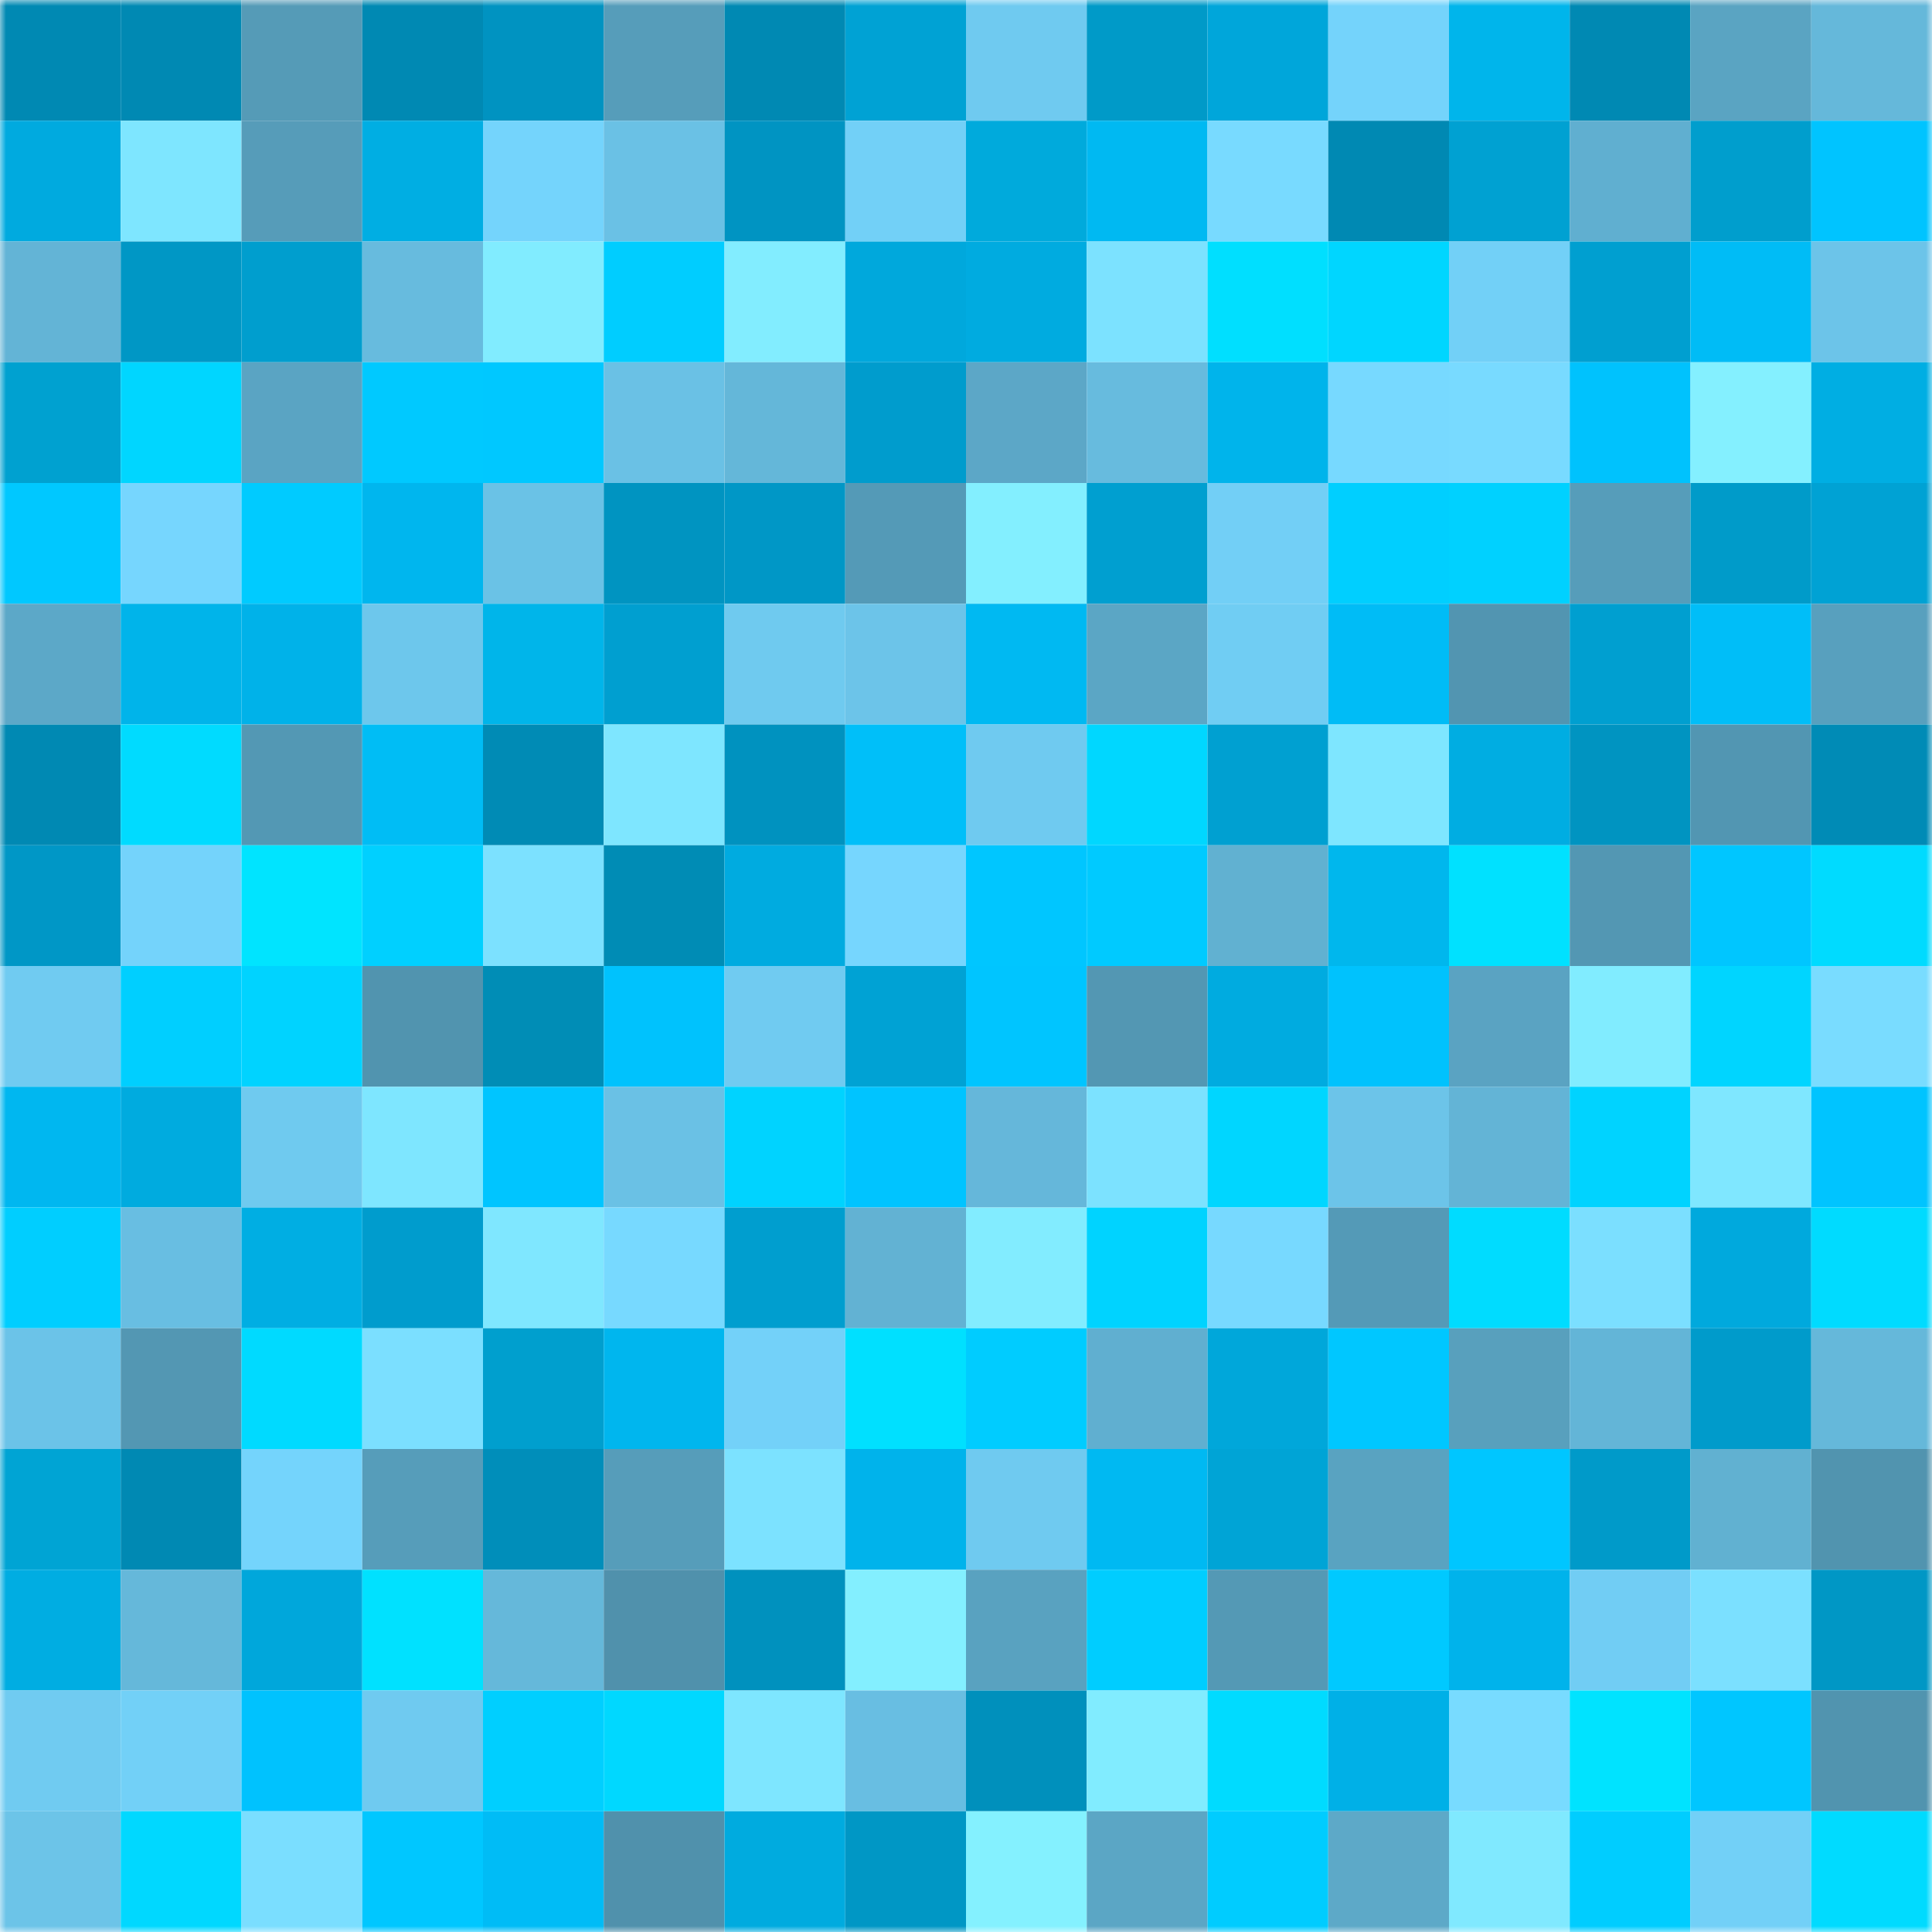<svg viewBox="0 0 160 160" fill="none" role="img" xmlns="http://www.w3.org/2000/svg" width="240" height="240" name="ens%2Ckibbledao.eth"><mask id="1669489892" mask-type="alpha" maskUnits="userSpaceOnUse" x="0" y="0" width="160" height="160"><rect width="160" height="160" fill="#FFFFFF"></rect></mask><g mask="url(#1669489892)"><rect x="0" y="0" width="10" height="10" fill="#0089b3"></rect><rect x="10" y="0" width="10" height="10" fill="#0089b3"></rect><rect x="20" y="0" width="10" height="10" fill="#559bb7"></rect><rect x="30" y="0" width="10" height="10" fill="#0089b3"></rect><rect x="40" y="0" width="10" height="10" fill="#0093c1"></rect><rect x="50" y="0" width="10" height="10" fill="#569dba"></rect><rect x="60" y="0" width="10" height="10" fill="#0089b3"></rect><rect x="70" y="0" width="10" height="10" fill="#00a2d4"></rect><rect x="80" y="0" width="10" height="10" fill="#6fcaf0"></rect><rect x="90" y="0" width="10" height="10" fill="#009ac8"></rect><rect x="100" y="0" width="10" height="10" fill="#00a6da"></rect><rect x="110" y="0" width="10" height="10" fill="#74d3fb"></rect><rect x="120" y="0" width="10" height="10" fill="#00b5eb"></rect><rect x="130" y="0" width="10" height="10" fill="#0089b3"></rect><rect x="140" y="0" width="10" height="10" fill="#5aa4c2"></rect><rect x="150" y="0" width="10" height="10" fill="#65b8da"></rect><rect x="0" y="10" width="10" height="10" fill="#00aadf"></rect><rect x="10" y="10" width="10" height="10" fill="#7ee6ff"></rect><rect x="20" y="10" width="10" height="10" fill="#569cb9"></rect><rect x="30" y="10" width="10" height="10" fill="#00aee3"></rect><rect x="40" y="10" width="10" height="10" fill="#74d4fc"></rect><rect x="50" y="10" width="10" height="10" fill="#6ac1e5"></rect><rect x="60" y="10" width="10" height="10" fill="#0094c2"></rect><rect x="70" y="10" width="10" height="10" fill="#72d0f7"></rect><rect x="80" y="10" width="10" height="10" fill="#00aadc"></rect><rect x="90" y="10" width="10" height="10" fill="#00b9f2"></rect><rect x="100" y="10" width="10" height="10" fill="#78daff"></rect><rect x="110" y="10" width="10" height="10" fill="#0089b3"></rect><rect x="120" y="10" width="10" height="10" fill="#00a1d2"></rect><rect x="130" y="10" width="10" height="10" fill="#60afd0"></rect><rect x="140" y="10" width="10" height="10" fill="#009ecd"></rect><rect x="150" y="10" width="10" height="10" fill="#00c4ff"></rect><rect x="0" y="20" width="10" height="10" fill="#63b4d6"></rect><rect x="10" y="20" width="10" height="10" fill="#0097c5"></rect><rect x="20" y="20" width="10" height="10" fill="#009ece"></rect><rect x="30" y="20" width="10" height="10" fill="#67bbde"></rect><rect x="40" y="20" width="10" height="10" fill="#81ecff"></rect><rect x="50" y="20" width="10" height="10" fill="#00cdff"></rect><rect x="60" y="20" width="10" height="10" fill="#82edff"></rect><rect x="70" y="20" width="10" height="10" fill="#00a8dc"></rect><rect x="80" y="20" width="10" height="10" fill="#00abe0"></rect><rect x="90" y="20" width="10" height="10" fill="#7ce2ff"></rect><rect x="100" y="20" width="10" height="10" fill="#00dfff"></rect><rect x="110" y="20" width="10" height="10" fill="#00d6ff"></rect><rect x="120" y="20" width="10" height="10" fill="#72d0f7"></rect><rect x="130" y="20" width="10" height="10" fill="#009fd0"></rect><rect x="140" y="20" width="10" height="10" fill="#00bcf6"></rect><rect x="150" y="20" width="10" height="10" fill="#6cc4e9"></rect><rect x="0" y="30" width="10" height="10" fill="#00a1d0"></rect><rect x="10" y="30" width="10" height="10" fill="#00d6ff"></rect><rect x="20" y="30" width="10" height="10" fill="#5aa4c3"></rect><rect x="30" y="30" width="10" height="10" fill="#00c9ff"></rect><rect x="40" y="30" width="10" height="10" fill="#00c8ff"></rect><rect x="50" y="30" width="10" height="10" fill="#6ac1e5"></rect><rect x="60" y="30" width="10" height="10" fill="#64b7d9"></rect><rect x="70" y="30" width="10" height="10" fill="#009ccd"></rect><rect x="80" y="30" width="10" height="10" fill="#5ca7c7"></rect><rect x="90" y="30" width="10" height="10" fill="#67bbde"></rect><rect x="100" y="30" width="10" height="10" fill="#00b4eb"></rect><rect x="110" y="30" width="10" height="10" fill="#77d9ff"></rect><rect x="120" y="30" width="10" height="10" fill="#78daff"></rect><rect x="130" y="30" width="10" height="10" fill="#00c2fd"></rect><rect x="140" y="30" width="10" height="10" fill="#84f0ff"></rect><rect x="150" y="30" width="10" height="10" fill="#00aee3"></rect><rect x="0" y="40" width="10" height="10" fill="#00c8ff"></rect><rect x="10" y="40" width="10" height="10" fill="#76d6fe"></rect><rect x="20" y="40" width="10" height="10" fill="#00cbff"></rect><rect x="30" y="40" width="10" height="10" fill="#00b6ee"></rect><rect x="40" y="40" width="10" height="10" fill="#6ac2e6"></rect><rect x="50" y="40" width="10" height="10" fill="#0094c1"></rect><rect x="60" y="40" width="10" height="10" fill="#0097c6"></rect><rect x="70" y="40" width="10" height="10" fill="#549ab7"></rect><rect x="80" y="40" width="10" height="10" fill="#83efff"></rect><rect x="90" y="40" width="10" height="10" fill="#009fd0"></rect><rect x="100" y="40" width="10" height="10" fill="#72cff6"></rect><rect x="110" y="40" width="10" height="10" fill="#00cfff"></rect><rect x="120" y="40" width="10" height="10" fill="#00d1ff"></rect><rect x="130" y="40" width="10" height="10" fill="#569dba"></rect><rect x="140" y="40" width="10" height="10" fill="#009bc9"></rect><rect x="150" y="40" width="10" height="10" fill="#00a2d4"></rect><rect x="0" y="50" width="10" height="10" fill="#5ca8c8"></rect><rect x="10" y="50" width="10" height="10" fill="#00b4ea"></rect><rect x="20" y="50" width="10" height="10" fill="#00b2e9"></rect><rect x="30" y="50" width="10" height="10" fill="#6dc7ec"></rect><rect x="40" y="50" width="10" height="10" fill="#00b5ea"></rect><rect x="50" y="50" width="10" height="10" fill="#009fd0"></rect><rect x="60" y="50" width="10" height="10" fill="#6fcaef"></rect><rect x="70" y="50" width="10" height="10" fill="#6cc4e9"></rect><rect x="80" y="50" width="10" height="10" fill="#00b9f2"></rect><rect x="90" y="50" width="10" height="10" fill="#5ba6c5"></rect><rect x="100" y="50" width="10" height="10" fill="#70cdf3"></rect><rect x="110" y="50" width="10" height="10" fill="#00bcf6"></rect><rect x="120" y="50" width="10" height="10" fill="#5295b1"></rect><rect x="130" y="50" width="10" height="10" fill="#009fd0"></rect><rect x="140" y="50" width="10" height="10" fill="#00bef8"></rect><rect x="150" y="50" width="10" height="10" fill="#58a0be"></rect><rect x="0" y="60" width="10" height="10" fill="#0089b3"></rect><rect x="10" y="60" width="10" height="10" fill="#00dbff"></rect><rect x="20" y="60" width="10" height="10" fill="#5398b4"></rect><rect x="30" y="60" width="10" height="10" fill="#00bdf5"></rect><rect x="40" y="60" width="10" height="10" fill="#008bb5"></rect><rect x="50" y="60" width="10" height="10" fill="#7ee6ff"></rect><rect x="60" y="60" width="10" height="10" fill="#0092bf"></rect><rect x="70" y="60" width="10" height="10" fill="#00bff9"></rect><rect x="80" y="60" width="10" height="10" fill="#6fcaf0"></rect><rect x="90" y="60" width="10" height="10" fill="#00d7ff"></rect><rect x="100" y="60" width="10" height="10" fill="#00a0d1"></rect><rect x="110" y="60" width="10" height="10" fill="#7ee6ff"></rect><rect x="120" y="60" width="10" height="10" fill="#00ade2"></rect><rect x="130" y="60" width="10" height="10" fill="#0094c1"></rect><rect x="140" y="60" width="10" height="10" fill="#5296b2"></rect><rect x="150" y="60" width="10" height="10" fill="#008bb6"></rect><rect x="0" y="70" width="10" height="10" fill="#0097c6"></rect><rect x="10" y="70" width="10" height="10" fill="#74d3fb"></rect><rect x="20" y="70" width="10" height="10" fill="#00e4ff"></rect><rect x="30" y="70" width="10" height="10" fill="#00d0ff"></rect><rect x="40" y="70" width="10" height="10" fill="#7ce1ff"></rect><rect x="50" y="70" width="10" height="10" fill="#008cb5"></rect><rect x="60" y="70" width="10" height="10" fill="#00abe0"></rect><rect x="70" y="70" width="10" height="10" fill="#76d6fe"></rect><rect x="80" y="70" width="10" height="10" fill="#00c6ff"></rect><rect x="90" y="70" width="10" height="10" fill="#00caff"></rect><rect x="100" y="70" width="10" height="10" fill="#61b1d1"></rect><rect x="110" y="70" width="10" height="10" fill="#00b7ed"></rect><rect x="120" y="70" width="10" height="10" fill="#00e1ff"></rect><rect x="130" y="70" width="10" height="10" fill="#5397b3"></rect><rect x="140" y="70" width="10" height="10" fill="#00c6ff"></rect><rect x="150" y="70" width="10" height="10" fill="#00dbff"></rect><rect x="0" y="80" width="10" height="10" fill="#70cbf1"></rect><rect x="10" y="80" width="10" height="10" fill="#00cfff"></rect><rect x="20" y="80" width="10" height="10" fill="#00d3ff"></rect><rect x="30" y="80" width="10" height="10" fill="#5194af"></rect><rect x="40" y="80" width="10" height="10" fill="#008db6"></rect><rect x="50" y="80" width="10" height="10" fill="#00c2fd"></rect><rect x="60" y="80" width="10" height="10" fill="#70cbf1"></rect><rect x="70" y="80" width="10" height="10" fill="#00a2d4"></rect><rect x="80" y="80" width="10" height="10" fill="#00c5ff"></rect><rect x="90" y="80" width="10" height="10" fill="#5397b3"></rect><rect x="100" y="80" width="10" height="10" fill="#00abe0"></rect><rect x="110" y="80" width="10" height="10" fill="#00c2fd"></rect><rect x="120" y="80" width="10" height="10" fill="#5aa3c2"></rect><rect x="130" y="80" width="10" height="10" fill="#81ecff"></rect><rect x="140" y="80" width="10" height="10" fill="#00d5ff"></rect><rect x="150" y="80" width="10" height="10" fill="#79dcff"></rect><rect x="0" y="90" width="10" height="10" fill="#00b7f0"></rect><rect x="10" y="90" width="10" height="10" fill="#00abdf"></rect><rect x="20" y="90" width="10" height="10" fill="#6fcaef"></rect><rect x="30" y="90" width="10" height="10" fill="#7ee6ff"></rect><rect x="40" y="90" width="10" height="10" fill="#00c5ff"></rect><rect x="50" y="90" width="10" height="10" fill="#6ac1e5"></rect><rect x="60" y="90" width="10" height="10" fill="#00d3ff"></rect><rect x="70" y="90" width="10" height="10" fill="#00c4ff"></rect><rect x="80" y="90" width="10" height="10" fill="#65b7da"></rect><rect x="90" y="90" width="10" height="10" fill="#7ce2ff"></rect><rect x="100" y="90" width="10" height="10" fill="#00d6ff"></rect><rect x="110" y="90" width="10" height="10" fill="#6cc4e9"></rect><rect x="120" y="90" width="10" height="10" fill="#63b4d6"></rect><rect x="130" y="90" width="10" height="10" fill="#00d3ff"></rect><rect x="140" y="90" width="10" height="10" fill="#7fe7ff"></rect><rect x="150" y="90" width="10" height="10" fill="#00c4ff"></rect><rect x="0" y="100" width="10" height="10" fill="#00ceff"></rect><rect x="10" y="100" width="10" height="10" fill="#68bee2"></rect><rect x="20" y="100" width="10" height="10" fill="#00aee3"></rect><rect x="30" y="100" width="10" height="10" fill="#009ccd"></rect><rect x="40" y="100" width="10" height="10" fill="#7fe7ff"></rect><rect x="50" y="100" width="10" height="10" fill="#77d9ff"></rect><rect x="60" y="100" width="10" height="10" fill="#009ecf"></rect><rect x="70" y="100" width="10" height="10" fill="#62b2d3"></rect><rect x="80" y="100" width="10" height="10" fill="#82ecff"></rect><rect x="90" y="100" width="10" height="10" fill="#00d3ff"></rect><rect x="100" y="100" width="10" height="10" fill="#77d9ff"></rect><rect x="110" y="100" width="10" height="10" fill="#549ab7"></rect><rect x="120" y="100" width="10" height="10" fill="#00dcff"></rect><rect x="130" y="100" width="10" height="10" fill="#7bdfff"></rect><rect x="140" y="100" width="10" height="10" fill="#00a9dd"></rect><rect x="150" y="100" width="10" height="10" fill="#00dbff"></rect><rect x="0" y="110" width="10" height="10" fill="#6bc3e8"></rect><rect x="10" y="110" width="10" height="10" fill="#5397b3"></rect><rect x="20" y="110" width="10" height="10" fill="#00daff"></rect><rect x="30" y="110" width="10" height="10" fill="#7bdfff"></rect><rect x="40" y="110" width="10" height="10" fill="#009fce"></rect><rect x="50" y="110" width="10" height="10" fill="#00b6ee"></rect><rect x="60" y="110" width="10" height="10" fill="#73d1f9"></rect><rect x="70" y="110" width="10" height="10" fill="#00e0ff"></rect><rect x="80" y="110" width="10" height="10" fill="#00ccff"></rect><rect x="90" y="110" width="10" height="10" fill="#60afd0"></rect><rect x="100" y="110" width="10" height="10" fill="#00a7da"></rect><rect x="110" y="110" width="10" height="10" fill="#00c7ff"></rect><rect x="120" y="110" width="10" height="10" fill="#58a0bd"></rect><rect x="130" y="110" width="10" height="10" fill="#63b5d7"></rect><rect x="140" y="110" width="10" height="10" fill="#009bcb"></rect><rect x="150" y="110" width="10" height="10" fill="#65b8da"></rect><rect x="0" y="120" width="10" height="10" fill="#00a4d4"></rect><rect x="10" y="120" width="10" height="10" fill="#0089b3"></rect><rect x="20" y="120" width="10" height="10" fill="#74d4fc"></rect><rect x="30" y="120" width="10" height="10" fill="#569dba"></rect><rect x="40" y="120" width="10" height="10" fill="#008eba"></rect><rect x="50" y="120" width="10" height="10" fill="#569dba"></rect><rect x="60" y="120" width="10" height="10" fill="#7ce2ff"></rect><rect x="70" y="120" width="10" height="10" fill="#00b3eb"></rect><rect x="80" y="120" width="10" height="10" fill="#6fcaf0"></rect><rect x="90" y="120" width="10" height="10" fill="#00b9f2"></rect><rect x="100" y="120" width="10" height="10" fill="#00a4d6"></rect><rect x="110" y="120" width="10" height="10" fill="#59a3c1"></rect><rect x="120" y="120" width="10" height="10" fill="#00c6ff"></rect><rect x="130" y="120" width="10" height="10" fill="#009ac9"></rect><rect x="140" y="120" width="10" height="10" fill="#61b1d1"></rect><rect x="150" y="120" width="10" height="10" fill="#5194af"></rect><rect x="0" y="130" width="10" height="10" fill="#00ade2"></rect><rect x="10" y="130" width="10" height="10" fill="#65b8da"></rect><rect x="20" y="130" width="10" height="10" fill="#00a7db"></rect><rect x="30" y="130" width="10" height="10" fill="#00e1ff"></rect><rect x="40" y="130" width="10" height="10" fill="#65b8da"></rect><rect x="50" y="130" width="10" height="10" fill="#5091ac"></rect><rect x="60" y="130" width="10" height="10" fill="#0091be"></rect><rect x="70" y="130" width="10" height="10" fill="#83efff"></rect><rect x="80" y="130" width="10" height="10" fill="#59a2c0"></rect><rect x="90" y="130" width="10" height="10" fill="#00cdff"></rect><rect x="100" y="130" width="10" height="10" fill="#5499b5"></rect><rect x="110" y="130" width="10" height="10" fill="#00c9ff"></rect><rect x="120" y="130" width="10" height="10" fill="#00b3eb"></rect><rect x="130" y="130" width="10" height="10" fill="#71cdf4"></rect><rect x="140" y="130" width="10" height="10" fill="#7be0ff"></rect><rect x="150" y="130" width="10" height="10" fill="#0097c5"></rect><rect x="0" y="140" width="10" height="10" fill="#70cbf1"></rect><rect x="10" y="140" width="10" height="10" fill="#72d0f7"></rect><rect x="20" y="140" width="10" height="10" fill="#00c2fe"></rect><rect x="30" y="140" width="10" height="10" fill="#6fcaf0"></rect><rect x="40" y="140" width="10" height="10" fill="#00cfff"></rect><rect x="50" y="140" width="10" height="10" fill="#00d8ff"></rect><rect x="60" y="140" width="10" height="10" fill="#7ee6ff"></rect><rect x="70" y="140" width="10" height="10" fill="#68bee2"></rect><rect x="80" y="140" width="10" height="10" fill="#0090bc"></rect><rect x="90" y="140" width="10" height="10" fill="#81ecff"></rect><rect x="100" y="140" width="10" height="10" fill="#00dbff"></rect><rect x="110" y="140" width="10" height="10" fill="#00b0e7"></rect><rect x="120" y="140" width="10" height="10" fill="#78dbff"></rect><rect x="130" y="140" width="10" height="10" fill="#00e3ff"></rect><rect x="140" y="140" width="10" height="10" fill="#00c6ff"></rect><rect x="150" y="140" width="10" height="10" fill="#5194af"></rect><rect x="0" y="150" width="10" height="10" fill="#6cc4e8"></rect><rect x="10" y="150" width="10" height="10" fill="#00d8ff"></rect><rect x="20" y="150" width="10" height="10" fill="#7adeff"></rect><rect x="30" y="150" width="10" height="10" fill="#00c7ff"></rect><rect x="40" y="150" width="10" height="10" fill="#00bcf6"></rect><rect x="50" y="150" width="10" height="10" fill="#5091ac"></rect><rect x="60" y="150" width="10" height="10" fill="#00abdf"></rect><rect x="70" y="150" width="10" height="10" fill="#0097c5"></rect><rect x="80" y="150" width="10" height="10" fill="#84f1ff"></rect><rect x="90" y="150" width="10" height="10" fill="#5ba6c5"></rect><rect x="100" y="150" width="10" height="10" fill="#00ccff"></rect><rect x="110" y="150" width="10" height="10" fill="#5da9c8"></rect><rect x="120" y="150" width="10" height="10" fill="#80e9ff"></rect><rect x="130" y="150" width="10" height="10" fill="#00cdff"></rect><rect x="140" y="150" width="10" height="10" fill="#72d0f7"></rect><rect x="150" y="150" width="10" height="10" fill="#00dbff"></rect></g></svg>